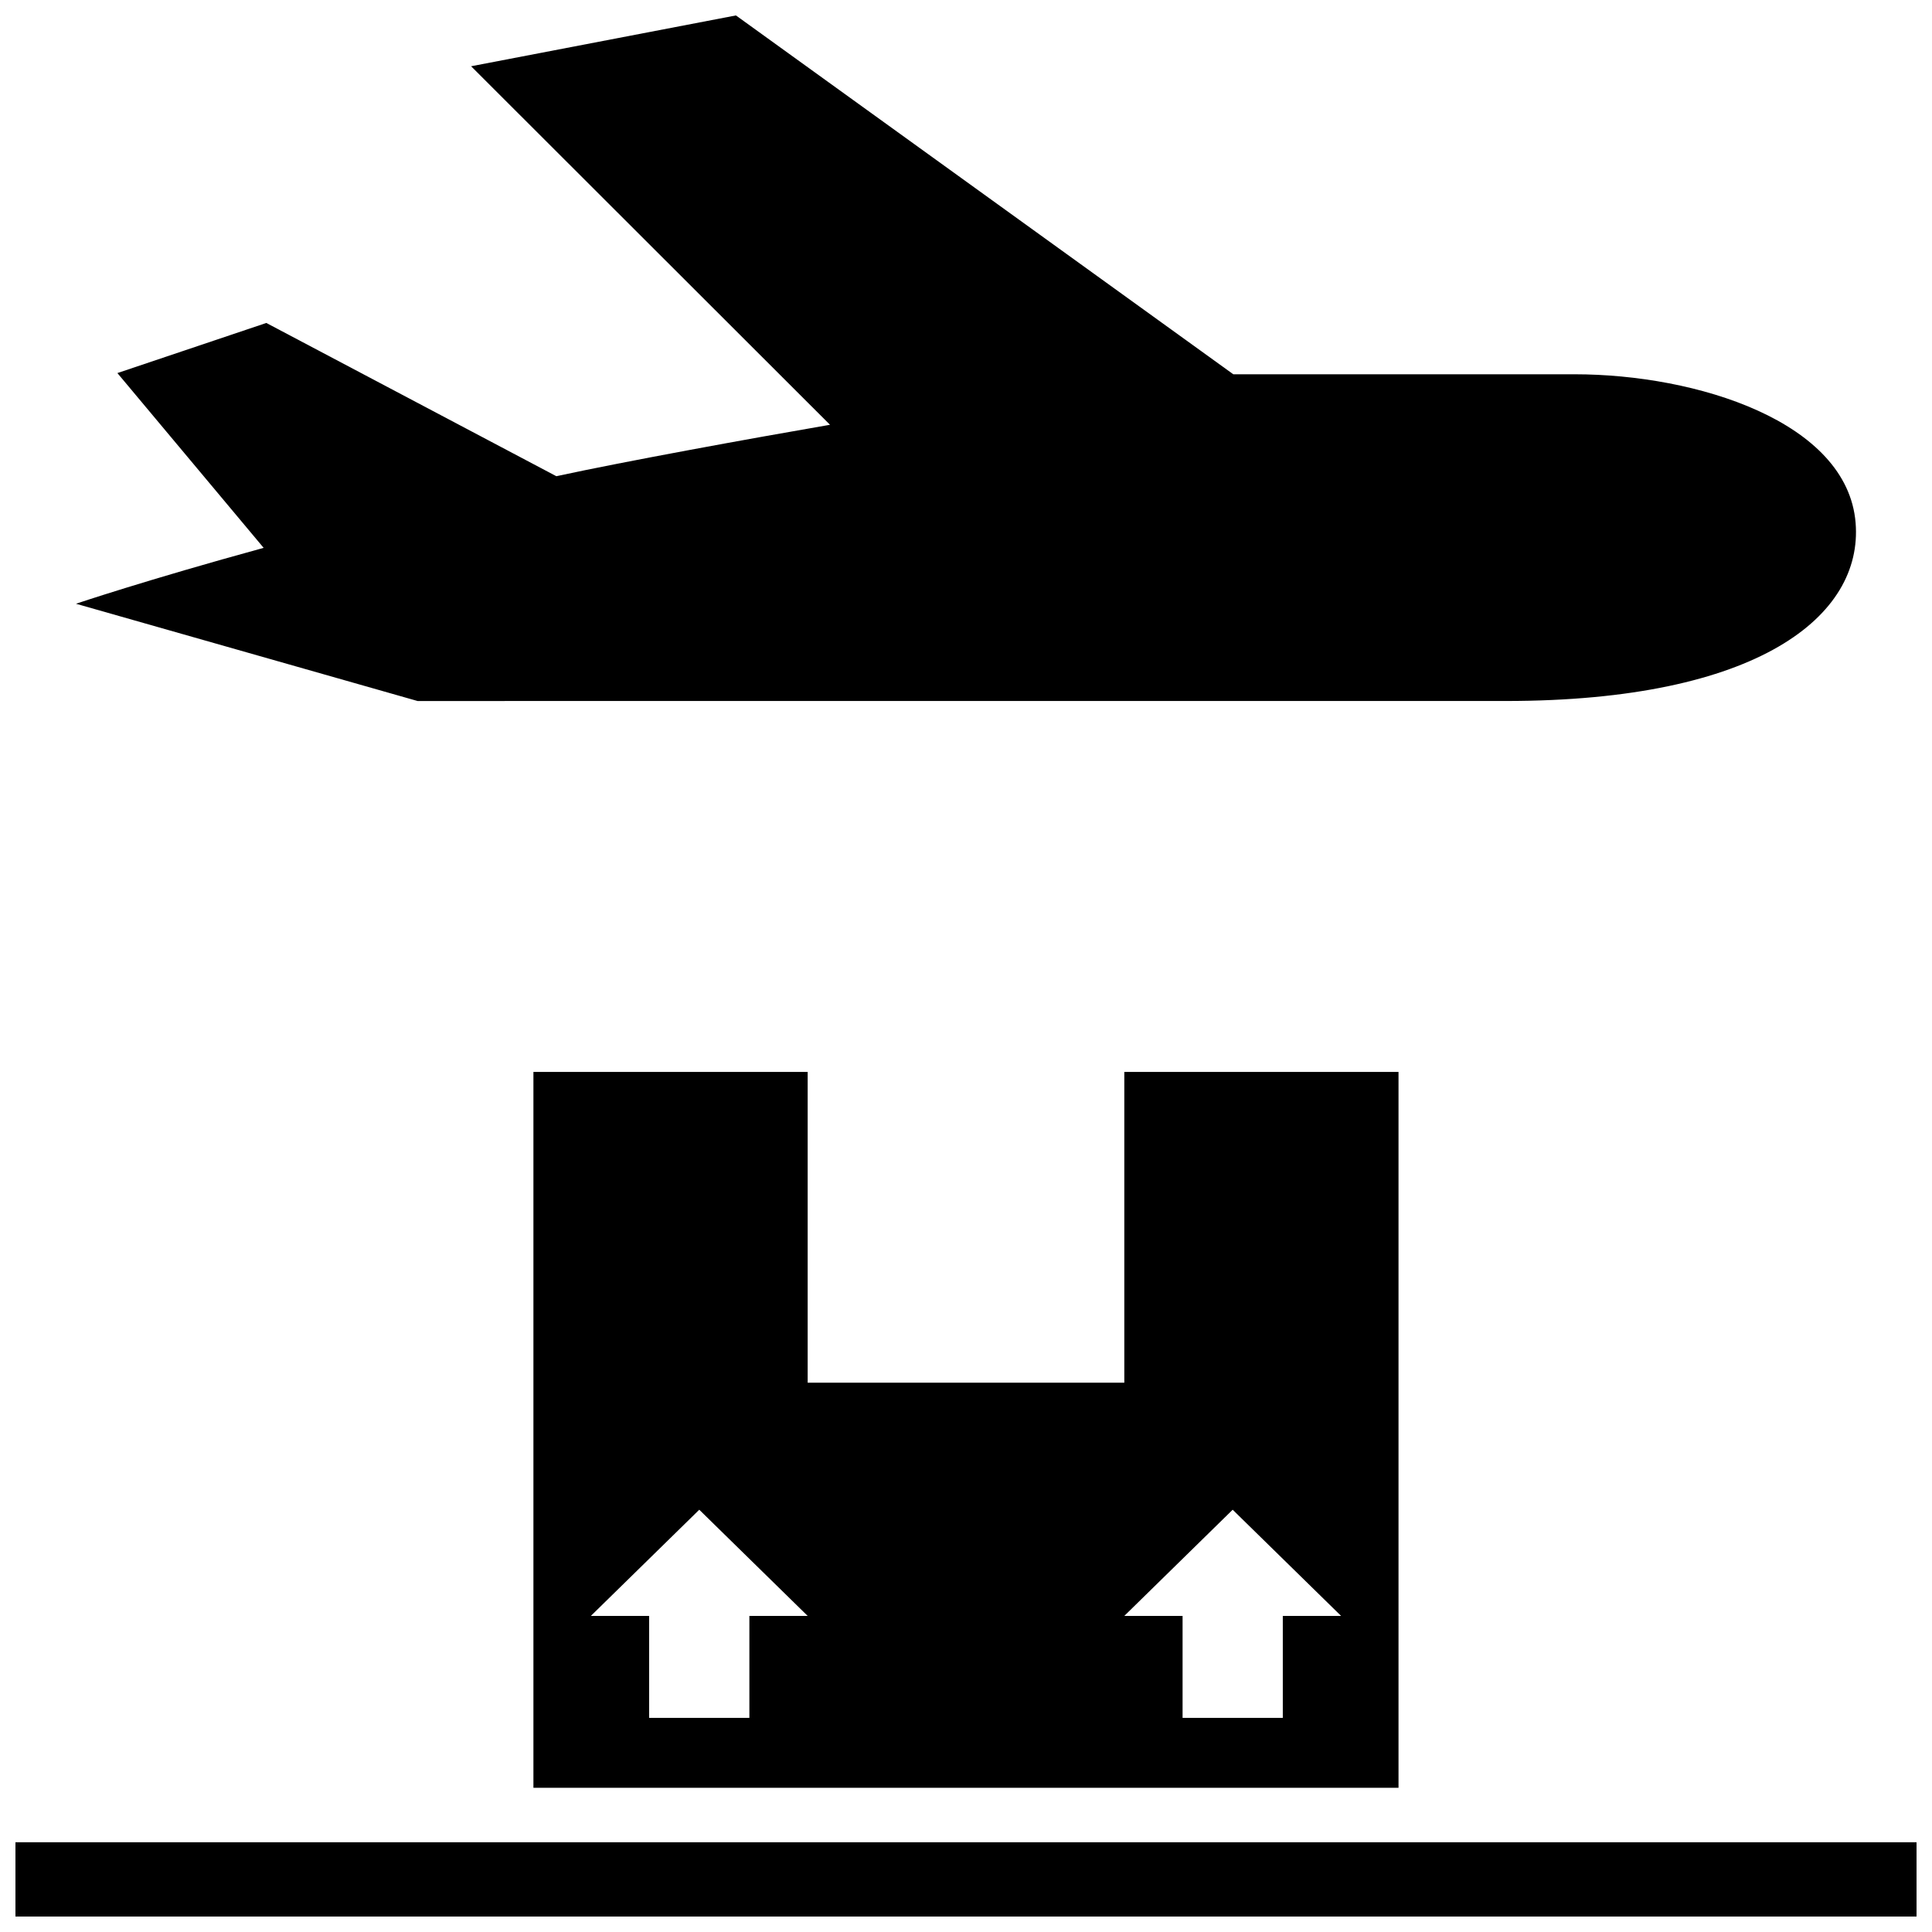<?xml version="1.0" encoding="UTF-8"?>
<!-- Uploaded to: SVG Repo, www.svgrepo.com, Generator: SVG Repo Mixer Tools -->
<svg width="800px" height="800px" version="1.1" viewBox="144 144 512 512" xmlns="http://www.w3.org/2000/svg">
 <defs>
  <clipPath id="a">
   <path d="m148.09 148.09h503.81v503.81h-503.81z"/>
  </clipPath>
 </defs>
 <g clip-path="url(#a)">
  <path d="m164.14 304s18.523-6.258 49.73-14.812l-38.758-46.32 39.469-13.281 76.859 40.613c18.496-4 51.5-10 72.52-13.629l-95.113-95.012 70.184-13.469 131.81 95.098h90.438c32.355 0 72.309 12.555 74.477 39.371 2 24.66-25.773 47.184-92.625 47.211l-288.47 0.004zm193.9 124.07v82.363h83.914v-82.363h72.668v189.71h-229.26v-189.71zm83.914 144.16h15.441v27.031h26.562v-27.031h15.445l-28.73-28.137zm-112.64-28.137-28.727 28.137h15.445v27.031h26.562v-27.031h15.445zm-181.22 88.129v19.68h503.81v-19.68z"/>
 </g>
</svg>